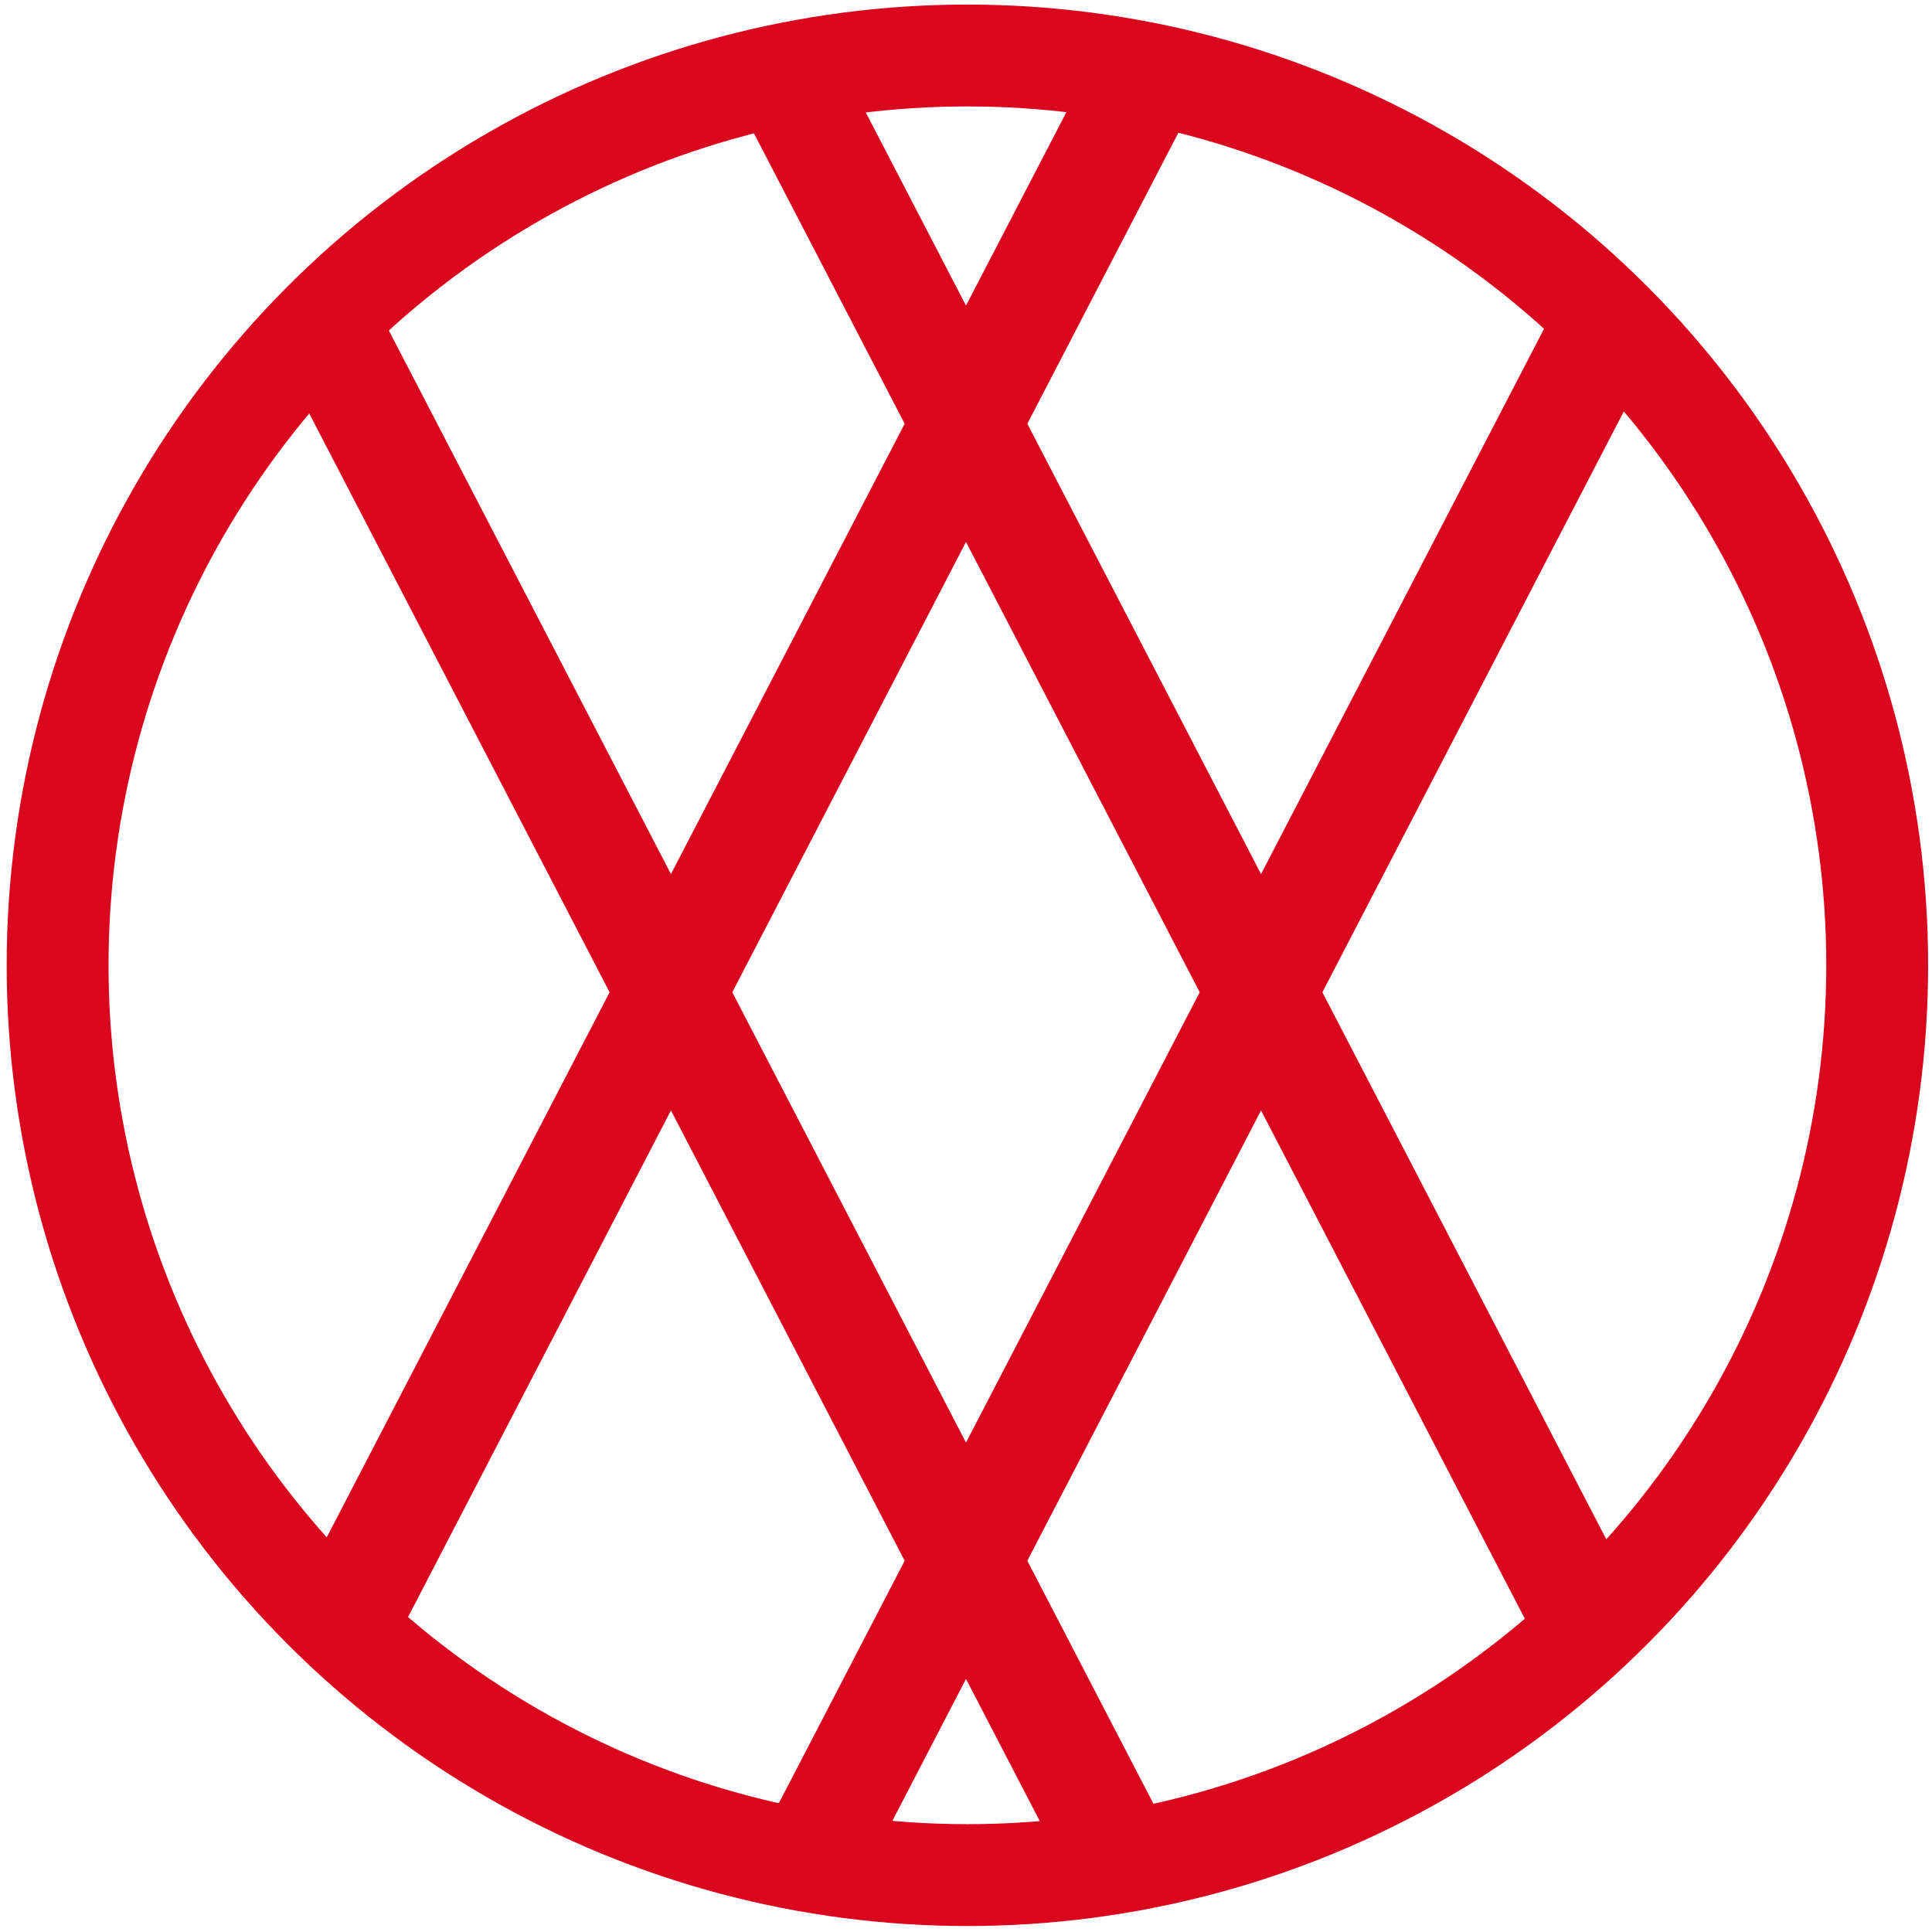 <?xml version="1.0" encoding="UTF-8"?>
<svg id="Layer_1" xmlns="http://www.w3.org/2000/svg" version="1.1" xmlns:xlink="http://www.w3.org/1999/xlink" viewBox="0 0 55 55">
  <!-- Generator: Adobe Illustrator 29.8.1, SVG Export Plug-In . SVG Version: 2.1.1 Build 2)  -->
  <defs>
    <clipPath id="clippath">
      <circle cx="27.5" cy="27.5" r="25.9" transform="translate(-1.16 53.79) rotate(-87.53)" fill="none"/>
    </clipPath>
  </defs>
  <g id="ico-innovative-scim-design">
    <g id="Group_18">
      <g>
        <g clip-path="url(#clippath)">
          <g id="Group_17">
            <line id="Line_1" x1="4.7" y1=".5" x2="33.4" y2="55.8" fill="none" stroke="#da061e" stroke-width="3.1"/>
            <line id="Line_2" x1="50.3" y1=".5" x2="21.6" y2="55.8" fill="none" stroke="#da061e" stroke-width="3.1"/>
            <line id="Line_3" x1="18.8" y1="-4.7" x2="47.5" y2="50.6" fill="none" stroke="#da061e" stroke-width="3.1"/>
            <line id="Line_4" x1="36.2" y1="-4.7" x2="7.5" y2="50.6" fill="none" stroke="#da061e" stroke-width="3.1"/>
          </g>
        </g>
        <path d="M1.6,27.5c0,14.3,11.6,25.9,25.9,25.9s25.9-11.6,25.9-25.9S41.8,1.6,27.5,1.6,1.6,13.2,1.6,27.5Z" fill="none" stroke="#da061e" stroke-miterlimit="10"/>
      </g>
    </g>
    <circle id="Ellipse_52" cx="27.54" cy="27.48" r="25.9" fill="none" stroke="#da061e" stroke-miterlimit="10" stroke-width="2.9"/>
  </g>
</svg>
